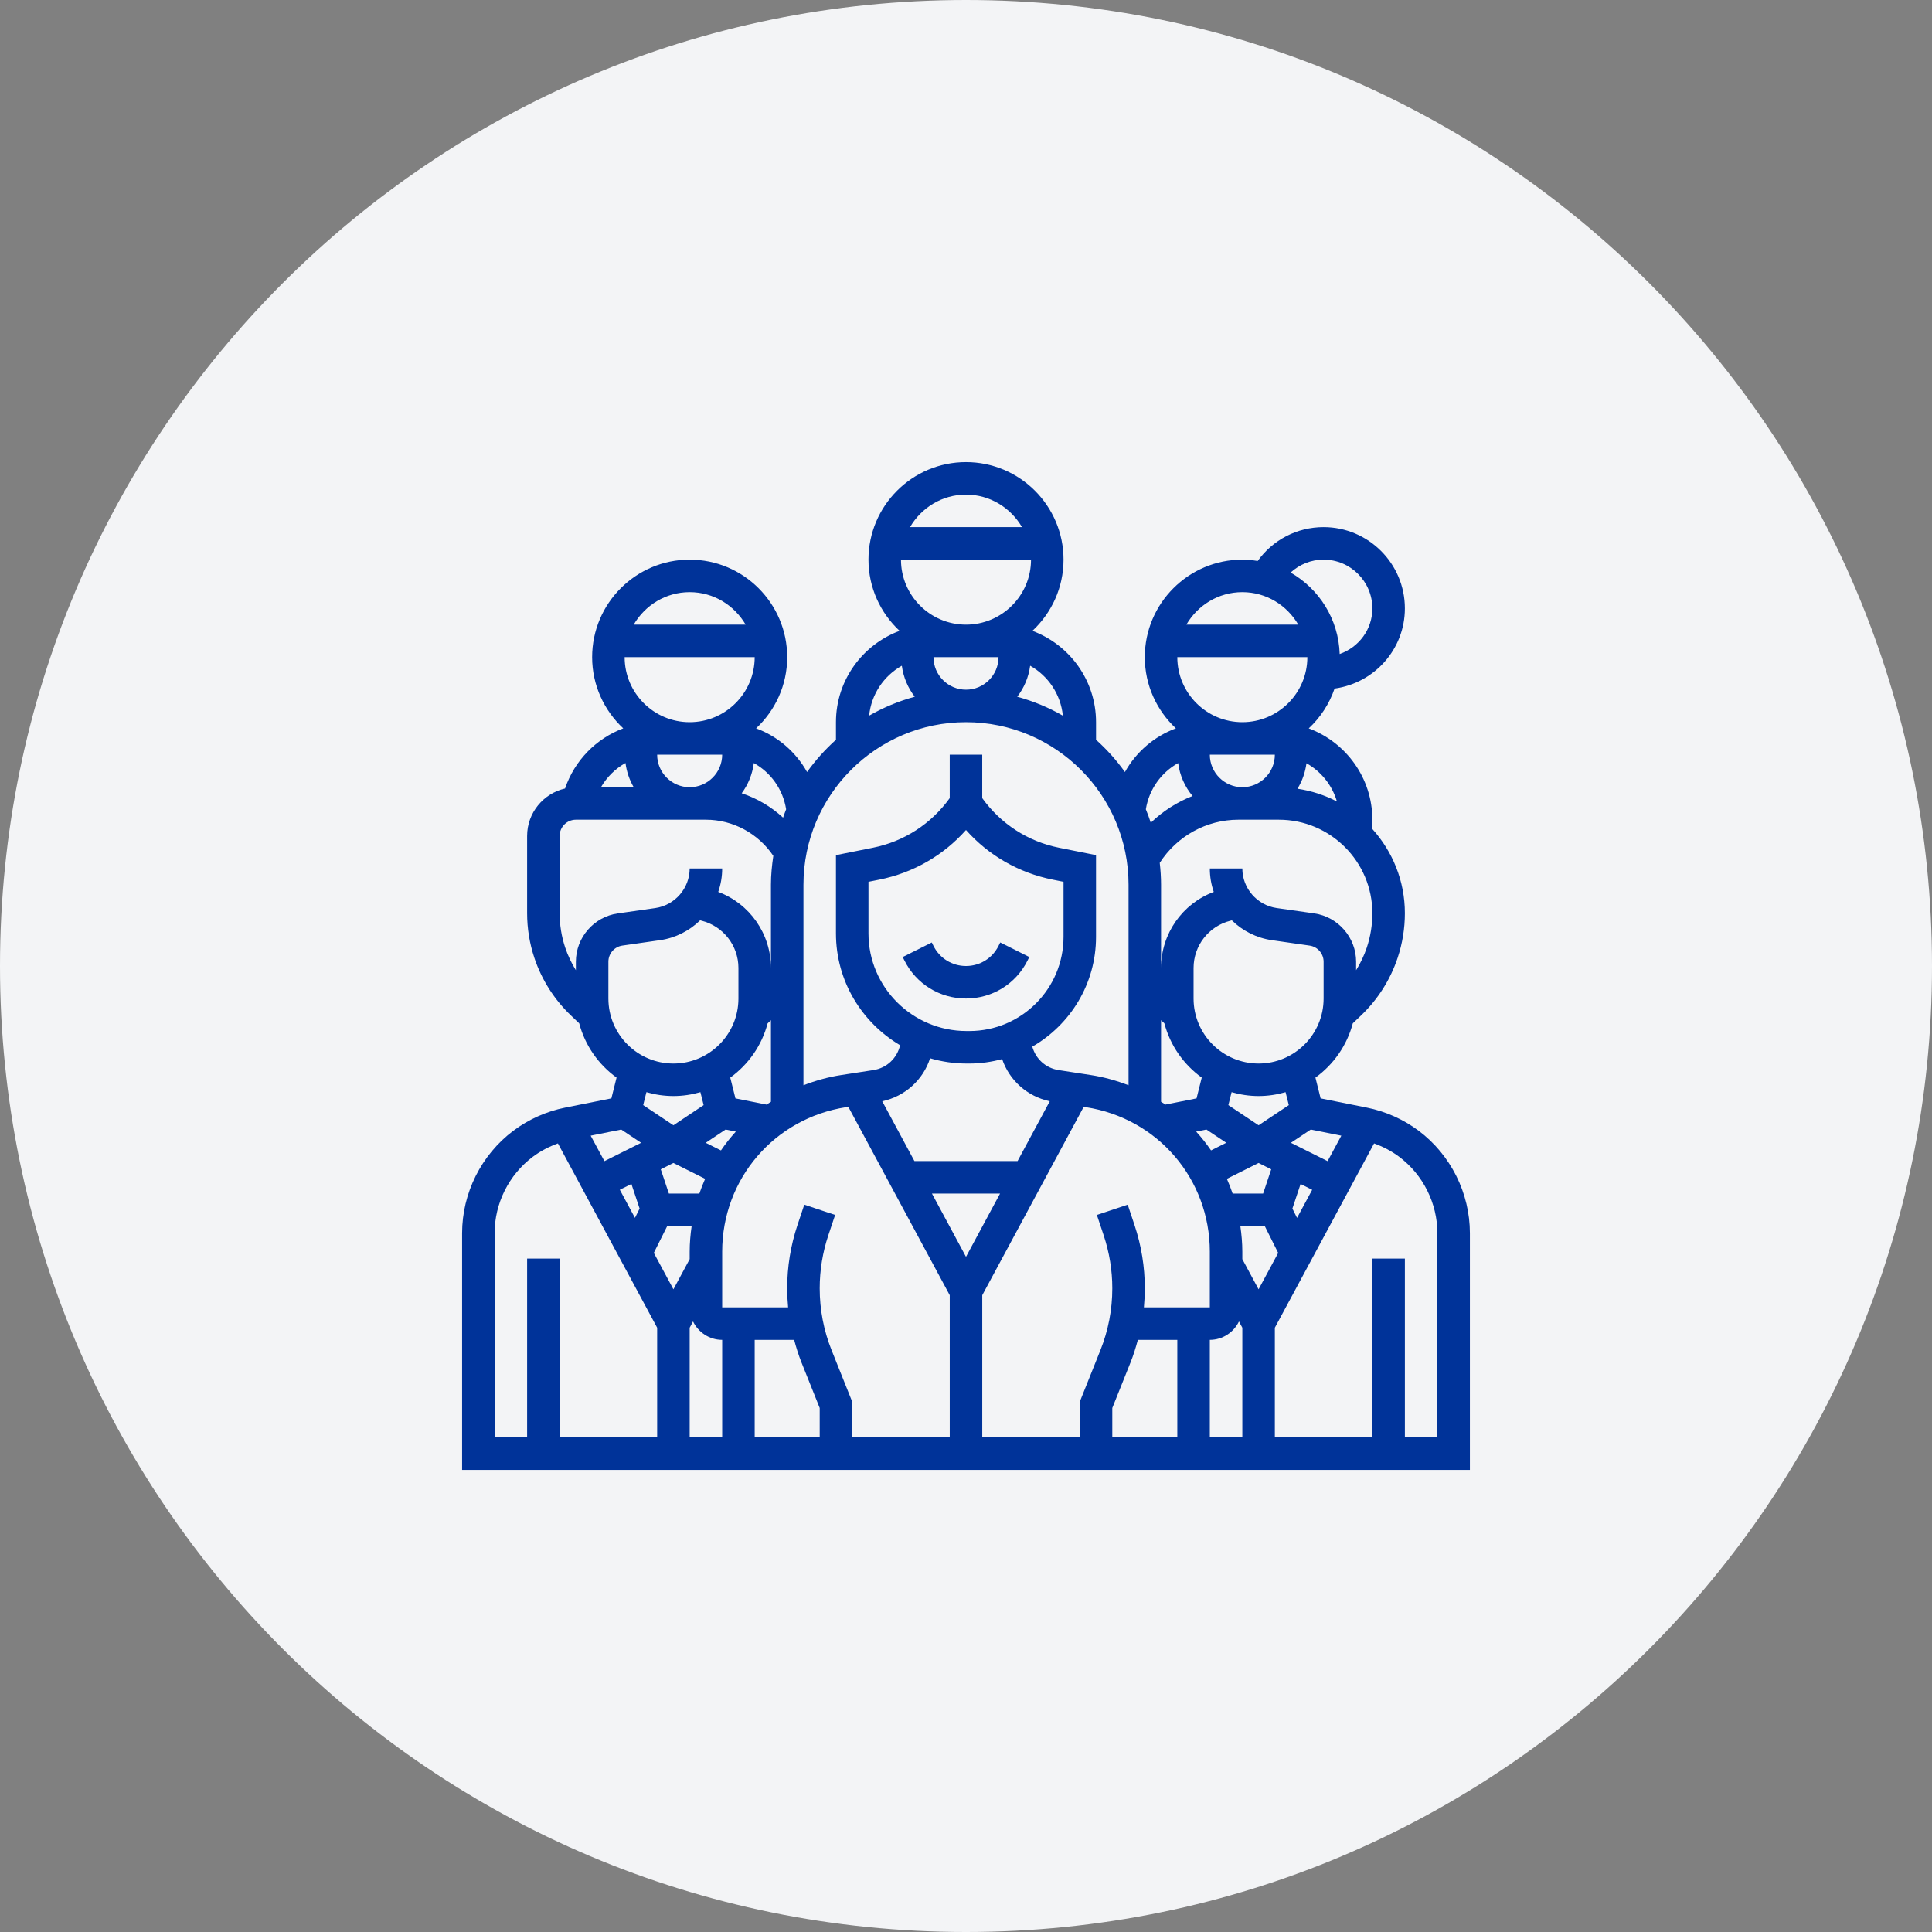 <svg width="104" height="104" viewBox="0 0 104 104" fill="none" xmlns="http://www.w3.org/2000/svg">
<rect x="0" y="0" width="104" height="104" fill="#808080" stroke="none"/>
<path d="M0 52C0 23.281 23.281 0 52 0C80.719 0 104 23.281 104 52C104 80.719 80.719 104 52 104C23.281 104 0 80.719 0 52Z" fill="#F3F4F6"/>
<g clip-path="url(#clip0_635_1563)">
<path d="M76.368 60.869C75.549 60.256 74.587 59.825 73.583 59.624L71.089 59.125L70.81 58.007C71.784 57.305 72.506 56.279 72.821 55.087L73.265 54.663C74.162 53.809 74.844 52.737 75.235 51.562C75.494 50.787 75.625 49.978 75.625 49.158C75.625 47.415 74.959 45.83 73.875 44.626V44.125C73.875 41.873 72.447 39.953 70.45 39.209C71.076 38.626 71.558 37.892 71.841 37.066C73.972 36.773 75.625 34.96 75.625 32.75C75.625 30.338 73.662 28.375 71.25 28.375C69.82 28.375 68.516 29.061 67.701 30.197C67.431 30.154 67.157 30.125 66.875 30.125C63.98 30.125 61.625 32.48 61.625 35.375C61.625 36.888 62.272 38.248 63.298 39.208C62.129 39.64 61.16 40.476 60.555 41.559C60.102 40.922 59.579 40.342 59 39.821V38.875C59 36.623 57.572 34.703 55.575 33.959C56.602 33 57.25 31.638 57.25 30.125C57.25 27.23 54.895 24.875 52 24.875C49.105 24.875 46.75 27.23 46.75 30.125C46.75 31.638 47.398 33 48.425 33.959C46.428 34.703 45 36.623 45 38.875V39.821C44.421 40.342 43.898 40.922 43.445 41.558C42.839 40.476 41.871 39.639 40.701 39.207C41.728 38.248 42.375 36.888 42.375 35.375C42.375 32.48 40.02 30.125 37.125 30.125C34.23 30.125 31.875 32.48 31.875 35.375C31.875 36.888 32.523 38.249 33.55 39.208C32.09 39.754 30.929 40.937 30.417 42.445C29.25 42.712 28.375 43.753 28.375 45V49.158C28.375 49.978 28.506 50.787 28.765 51.562C29.156 52.737 29.838 53.809 30.734 54.663L31.179 55.087C31.494 56.279 32.216 57.304 33.19 58.007L32.911 59.125L30.417 59.624C29.414 59.824 28.451 60.256 27.633 60.869C25.907 62.164 24.875 64.226 24.875 66.384V79.125H79.125V66.384C79.125 64.226 78.093 62.164 76.368 60.869ZM41.321 55.088L41.5 54.916V59.309C41.421 59.36 41.34 59.407 41.263 59.46L39.589 59.126L39.31 58.008C40.284 57.305 41.006 56.28 41.321 55.088ZM39.059 60.804L39.61 60.914C39.32 61.234 39.053 61.571 38.809 61.927L37.99 61.517L39.059 60.804ZM36.006 64.25L35.57 62.944L36.25 62.603L37.957 63.456C37.843 63.715 37.739 63.98 37.647 64.249L36.006 64.25ZM33.989 63.734L34.43 65.058L34.18 65.558L33.365 64.045L33.989 63.734ZM35.916 66H37.231C37.167 66.452 37.125 66.912 37.125 67.382V67.779L36.25 69.404L35.195 67.443L35.916 66ZM37.125 71.471L37.306 71.135C37.59 71.718 38.184 72.125 38.875 72.125V77.375H37.125V71.471ZM40.625 72.125H42.749C42.859 72.534 42.984 72.941 43.143 73.339L44.125 75.793V77.375H40.625V72.125ZM44.768 72.689C44.341 71.623 44.125 70.5 44.125 69.35C44.125 68.383 44.281 67.426 44.585 66.508L44.955 65.401L43.295 64.848L42.925 65.954C42.56 67.053 42.375 68.195 42.375 69.35C42.375 69.694 42.392 70.035 42.424 70.375H38.875V67.382C38.875 63.467 41.684 60.194 45.553 59.598L45.665 59.58L51.125 69.721V77.375H45.875V75.457L44.768 72.689ZM52 44.68C53.219 46.051 54.841 46.986 56.672 47.352L57.25 47.468V50.433C57.25 53.227 54.977 55.5 52.184 55.5H52.03C49.119 55.5 46.75 53.145 46.75 50.248V47.468L47.328 47.352C49.159 46.986 50.781 46.051 52 44.68ZM50.067 56.967C50.691 57.148 51.348 57.25 52.03 57.25H52.184C52.794 57.25 53.382 57.162 53.945 57.011C54.333 58.149 55.286 59.017 56.509 59.281L54.776 62.5H49.224L47.491 59.281C48.729 59.013 49.69 58.126 50.067 56.967ZM52 67.655L50.167 64.25H53.833L52 67.655ZM52.875 69.721L58.336 59.581L58.448 59.599C62.316 60.194 65.125 63.467 65.125 67.382V70.375H61.577C61.608 70.035 61.625 69.694 61.625 69.35C61.625 68.195 61.44 67.053 61.074 65.954L60.705 64.848L59.045 65.401L59.414 66.507C59.719 67.426 59.875 68.383 59.875 69.35C59.875 70.499 59.659 71.623 59.232 72.689L58.125 75.457V77.375H52.875V69.721ZM62.5 54.916L62.679 55.087C62.994 56.279 63.716 57.304 64.69 58.007L64.411 59.125L62.737 59.459C62.66 59.406 62.579 59.359 62.5 59.308V54.916ZM67.994 64.25H66.353C66.261 63.98 66.157 63.715 66.043 63.457L67.75 62.603L68.43 62.944L67.994 64.25ZM65.191 61.926C64.947 61.57 64.679 61.233 64.39 60.914L64.941 60.803L66.01 61.516L65.191 61.926ZM59.875 75.793L60.857 73.339C61.016 72.941 61.142 72.534 61.251 72.125H63.375V77.375H59.875V75.793ZM65.125 72.125C65.816 72.125 66.41 71.718 66.694 71.135L66.875 71.471V77.375H65.125V72.125ZM67.75 69.404L66.875 67.779V67.382C66.875 66.912 66.833 66.452 66.768 66H68.083L68.805 67.444L67.75 69.404ZM69.82 65.559L69.57 65.058L70.011 63.735L70.635 64.047L69.82 65.559ZM72.204 61.133L71.465 62.504L69.49 61.517L70.56 60.804L72.204 61.133ZM69.377 59.489L67.75 60.573L66.123 59.488L66.297 58.791C66.76 58.925 67.246 59 67.75 59C68.254 59 68.74 58.925 69.203 58.791L69.377 59.489ZM71.25 53.75C71.25 55.68 69.68 57.25 67.75 57.25C65.82 57.25 64.25 55.68 64.25 53.75V52.108C64.25 50.901 65.068 49.854 66.239 49.561L66.311 49.543C66.885 50.105 67.635 50.492 68.475 50.612L70.498 50.902C70.927 50.962 71.25 51.335 71.25 51.767V53.75ZM73.575 51.01C73.432 51.437 73.236 51.845 73 52.227V51.767C73 50.47 72.031 49.352 70.747 49.169L68.723 48.88C67.669 48.729 66.875 47.814 66.875 46.75H65.125C65.125 47.188 65.199 47.614 65.337 48.012C63.645 48.645 62.5 50.265 62.5 52.108V47.625C62.5 47.227 62.473 46.835 62.429 46.447C63.352 45.012 64.944 44.125 66.658 44.125H68.842C71.618 44.125 73.875 46.383 73.875 49.158C73.875 49.79 73.774 50.412 73.575 51.01ZM68.625 40.625C68.625 41.59 67.84 42.375 66.875 42.375C65.91 42.375 65.125 41.59 65.125 40.625H68.625ZM71.968 43.144C71.314 42.803 70.599 42.57 69.843 42.457C70.097 42.048 70.261 41.584 70.328 41.086C71.115 41.53 71.708 42.261 71.968 43.144ZM66.875 38.875C64.945 38.875 63.375 37.305 63.375 35.375H70.375C70.375 37.305 68.805 38.875 66.875 38.875ZM71.25 30.125C72.697 30.125 73.875 31.303 73.875 32.75C73.875 33.881 73.151 34.839 72.116 35.206C72.056 33.329 71.009 31.7 69.475 30.821C69.951 30.382 70.576 30.125 71.25 30.125ZM66.875 31.875C68.165 31.875 69.281 32.584 69.888 33.625H63.862C64.469 32.584 65.585 31.875 66.875 31.875ZM63.42 41.077C63.508 41.747 63.783 42.353 64.195 42.849C63.36 43.176 62.595 43.664 61.947 44.289C61.865 44.044 61.781 43.8 61.681 43.564C61.857 42.482 62.511 41.584 63.42 41.077ZM57.214 38.524C56.45 38.085 55.626 37.742 54.757 37.505C55.126 37.029 55.37 36.461 55.453 35.836C56.421 36.382 57.097 37.367 57.214 38.524ZM50.25 35.375H53.75C53.75 36.34 52.965 37.125 52 37.125C51.035 37.125 50.25 36.34 50.25 35.375ZM52 33.625C50.07 33.625 48.5 32.055 48.5 30.125H55.5C55.5 32.055 53.93 33.625 52 33.625ZM52 26.625C53.29 26.625 54.406 27.334 55.014 28.375H48.987C49.594 27.334 50.71 26.625 52 26.625ZM48.546 35.836C48.63 36.461 48.874 37.029 49.242 37.505C48.373 37.742 47.549 38.085 46.785 38.524C46.903 37.367 47.578 36.382 48.546 35.836ZM52 38.875C56.825 38.875 60.75 42.8 60.75 47.625V58.42C60.104 58.17 59.426 57.978 58.714 57.869L56.984 57.603C56.286 57.495 55.748 56.992 55.569 56.341C57.616 55.163 58.999 52.958 58.999 50.433V46.032L57.014 45.635C55.328 45.298 53.872 44.35 52.874 42.963V40.625H51.124V42.963C50.126 44.35 48.669 45.298 46.984 45.635L45 46.032V50.248C45 52.807 46.389 55.042 48.452 56.264C48.296 56.953 47.742 57.491 47.016 57.603L45.286 57.869C44.574 57.978 43.896 58.17 43.25 58.42V47.625C43.25 42.8 47.175 38.875 52 38.875ZM42.318 43.564C42.256 43.711 42.209 43.864 42.153 44.014C41.511 43.422 40.752 42.977 39.926 42.701C40.273 42.234 40.5 41.68 40.579 41.076C41.489 41.583 42.144 42.482 42.318 43.564ZM35.375 40.625H38.875C38.875 41.59 38.09 42.375 37.125 42.375C36.16 42.375 35.375 41.59 35.375 40.625ZM37.125 38.875C35.195 38.875 33.625 37.305 33.625 35.375H40.625C40.625 37.305 39.055 38.875 37.125 38.875ZM37.125 31.875C38.415 31.875 39.531 32.584 40.139 33.625H34.112C34.719 32.584 35.835 31.875 37.125 31.875ZM33.67 41.073C33.732 41.544 33.883 41.982 34.112 42.375H32.35C32.668 41.829 33.124 41.378 33.67 41.073ZM30.425 51.009C30.226 50.412 30.125 49.79 30.125 49.158V45C30.125 44.518 30.517 44.125 31 44.125H38C39.458 44.125 40.818 44.868 41.628 46.071C41.553 46.579 41.5 47.096 41.5 47.625V52.108C41.5 50.265 40.355 48.644 38.663 48.012C38.801 47.614 38.875 47.188 38.875 46.75H37.125C37.125 47.814 36.331 48.729 35.278 48.881L33.254 49.17C31.969 49.353 31 50.47 31 51.767V52.227C30.764 51.844 30.568 51.437 30.425 51.009ZM32.75 51.767C32.75 51.335 33.073 50.962 33.501 50.901L35.525 50.611C36.364 50.492 37.113 50.103 37.688 49.542L37.761 49.56C38.932 49.854 39.75 50.901 39.75 52.108V53.75C39.75 55.68 38.18 57.25 36.25 57.25C34.32 57.25 32.75 55.68 32.75 53.75V51.767ZM36.25 59C36.754 59 37.24 58.925 37.703 58.791L37.877 59.488L36.25 60.573L34.623 59.488L34.797 58.791C35.26 58.925 35.746 59 36.25 59ZM33.441 60.804L34.511 61.517L32.536 62.504L31.796 61.133L33.441 60.804ZM26.625 66.384C26.625 64.773 27.394 63.235 28.684 62.268C29.093 61.962 29.551 61.723 30.033 61.55L35.375 71.471V77.375H30.125V67.75H28.375V77.375H26.625V66.384ZM77.375 77.375H75.625V67.75H73.875V77.375H68.625V71.471L73.967 61.551C74.449 61.724 74.908 61.963 75.317 62.269C76.606 63.235 77.375 64.774 77.375 66.384V77.375Z" fill="#003399"/>
<path d="M52 53.75C53.413 53.75 54.684 52.965 55.315 51.701L55.407 51.516L53.842 50.733L53.75 50.919C53.417 51.585 52.746 52 52 52C51.254 52 50.583 51.585 50.25 50.919L50.158 50.734L48.593 51.517L48.685 51.701C49.316 52.965 50.587 53.75 52 53.75Z" fill="#003399"/>
</g>
<defs>
<clipPath id="clip0_635_1563">
<rect width="56" height="56" fill="white" transform="translate(24 24)"/>
</clipPath>
</defs>
</svg>
